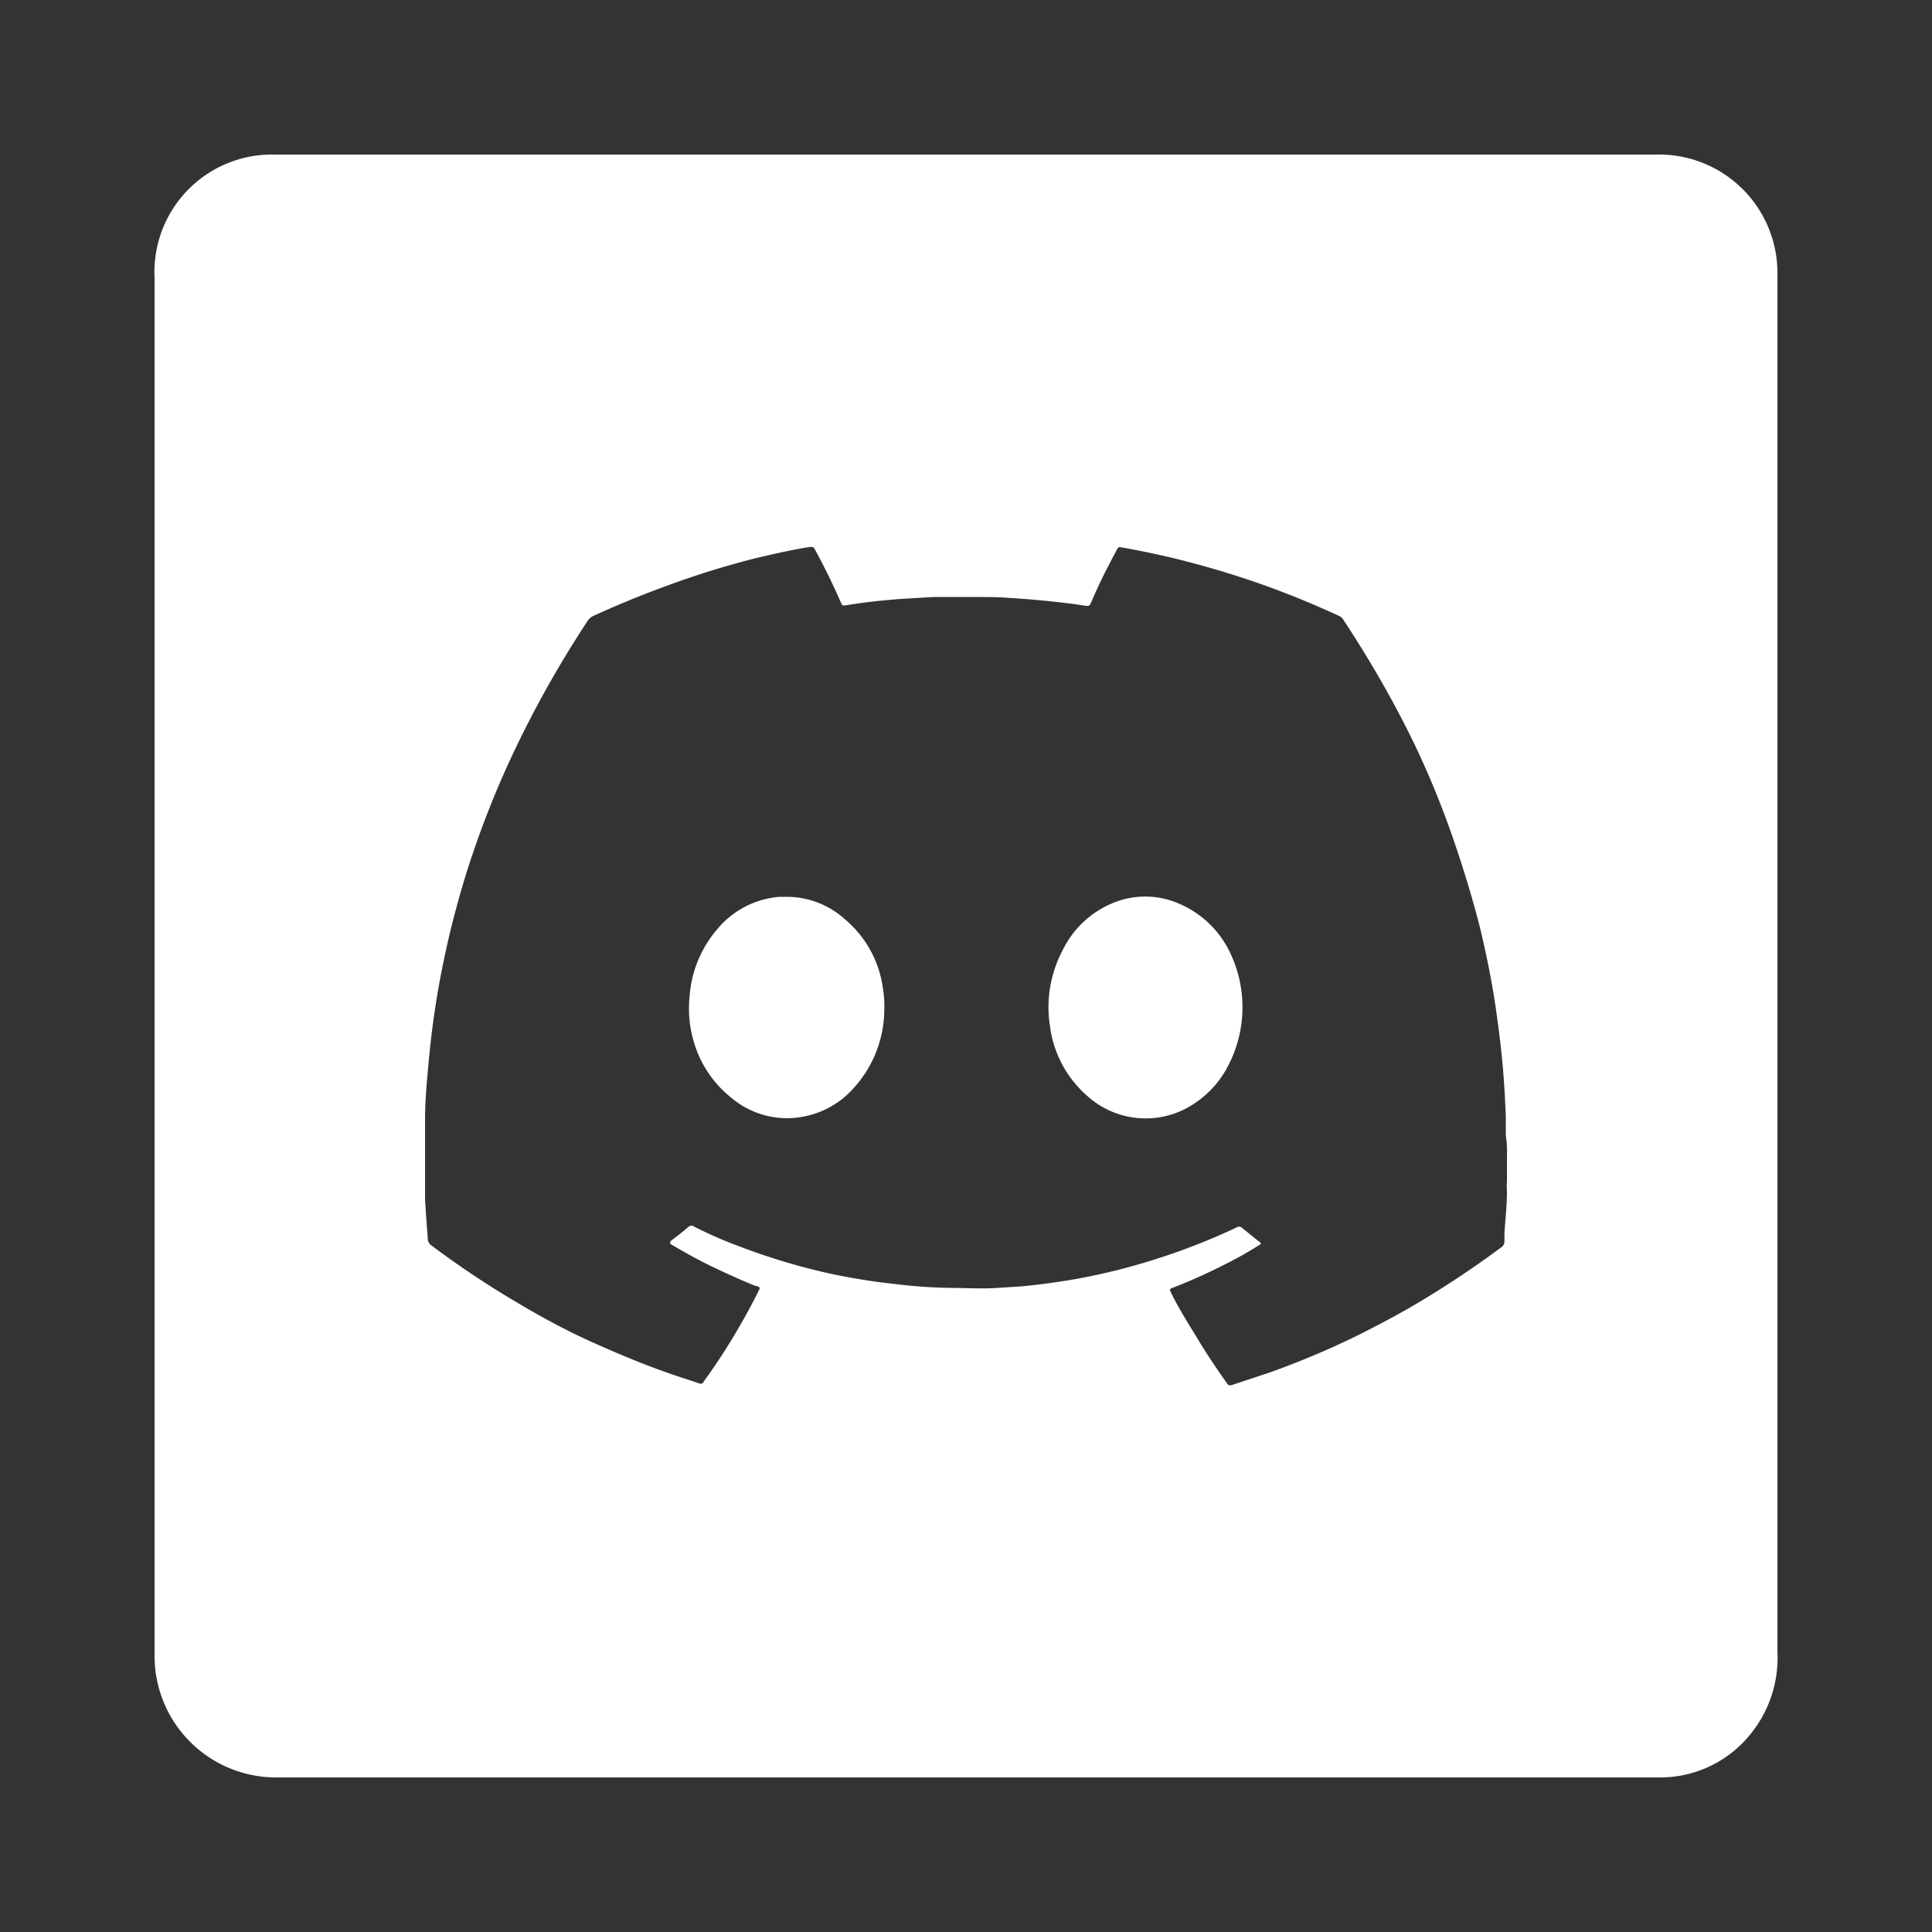 <svg id="Layer_1" data-name="Layer 1" xmlns="http://www.w3.org/2000/svg" viewBox="0 0 100 100"><rect x="0" y="0" width="100" height="100" fill="#333333" stroke="none"/><defs><style>.cls-1{fill:#fff;}</style></defs><path class="cls-1" d="M92,14.44v-.25A6.13,6.13,0,0,0,85.73,8Q49.94,8,14.14,8A6.08,6.08,0,0,0,8,14.37Q8,32.16,8,50V64.19c0,7.14,0,14.29,0,21.44A6.29,6.29,0,0,0,14.37,92q35.75,0,71.48,0a6,6,0,0,0,4.73-2.21A6.26,6.26,0,0,0,92,85.5Q92,50,92,14.44ZM78,59.79c0,.44,0,.89,0,1.33a3.62,3.62,0,0,0,0,.57c0,.72-.09,1.44-.13,2.17,0,.12,0,.25,0,.37a.37.37,0,0,1-.19.35,50.68,50.68,0,0,1-4.79,3.15c-.91.52-1.84,1-2.78,1.47a43.86,43.86,0,0,1-4.42,1.85L64,71.61l-.18.06c-.22.06-.22.06-.34-.11-.51-.72-1-1.45-1.46-2.21S61,67.72,60.6,66.88c-.07-.14-.07-.16.09-.22a29.2,29.2,0,0,0,2.68-1.2c.6-.3,1.2-.63,1.78-1a.19.19,0,0,0,.11-.09c0-.06-.07-.09-.11-.12l-.88-.71a.23.23,0,0,0-.28,0,33,33,0,0,1-4.07,1.6,32.56,32.56,0,0,1-4.22,1.06c-.93.16-1.86.29-2.8.38l-1.25.08c-.85.06-1.69,0-2.54,0a26.17,26.17,0,0,1-2.79-.2A33,33,0,0,1,43,65.93a33.4,33.4,0,0,1-4.79-1.44q-1.16-.43-2.28-1a.22.22,0,0,0-.28,0c-.28.24-.58.48-.88.7l-.08.07s0,.08,0,.12l.1.06c.68.4,1.36.78,2.07,1.12s1.48.69,2.24,1l.06,0c.19.08.19.09.1.27a34,34,0,0,1-2.57,4.31c-.09.13-.19.25-.27.38a.17.17,0,0,1-.24.08c-.55-.19-1.12-.36-1.67-.56-1.31-.46-2.59-1-3.86-1.57s-2.56-1.26-3.8-2a48,48,0,0,1-4.51-3,.44.44,0,0,1-.2-.38c-.05-.68-.1-1.35-.14-2C22,60.77,22,59.36,22,58c0-1,.08-1.89.17-2.84a46.09,46.09,0,0,1,.88-5.83c.31-1.44.69-2.86,1.13-4.27a50.12,50.12,0,0,1,2.18-5.64,55.81,55.81,0,0,1,2.74-5.19c.42-.7.86-1.4,1.31-2.09a.69.69,0,0,1,.3-.26c1.23-.56,2.48-1.08,3.75-1.54A45.35,45.35,0,0,1,39,28.92c1-.24,1.93-.45,2.91-.61.19,0,.19,0,.27.13.48.88.92,1.78,1.32,2.69.1.23.09.23.34.19.93-.15,1.86-.25,2.8-.32l1.69-.1c.69,0,1.37,0,2.06,0s1.25,0,1.88.05c1.15.07,2.29.18,3.43.33l.52.08c.17,0,.17,0,.24-.14.3-.71.63-1.41,1-2.1.11-.23.24-.46.36-.69a.16.16,0,0,1,.21-.1c.82.14,1.62.31,2.42.49,1.52.36,3,.79,4.47,1.29a46.69,46.69,0,0,1,4.41,1.78.5.5,0,0,1,.21.2q.87,1.32,1.68,2.7c.69,1.18,1.34,2.39,1.94,3.62q1.14,2.37,2,4.84T76.6,48c.36,1.49.66,3,.87,4.52.14,1,.26,2,.34,3,.06.75.1,1.51.13,2.26,0,.33,0,.66,0,1A5.48,5.48,0,0,1,78,59.79Z"/><path class="cls-1" d="M61.11,46.81a4.36,4.36,0,0,0-3.38-.12A5,5,0,0,0,55,49.19a6.29,6.29,0,0,0-.66,3.88,5.77,5.77,0,0,0,1.92,3.64,4.51,4.51,0,0,0,5,.73,5.18,5.18,0,0,0,2.36-2.38,6.54,6.54,0,0,0,0-5.85A5.14,5.14,0,0,0,61.11,46.81Z"/><path class="cls-1" d="M43.72,47.57a4.48,4.48,0,0,0-3-1.15h-.38a4.67,4.67,0,0,0-3.22,1.68,6,6,0,0,0-1.43,3.51,6.08,6.08,0,0,0,.2,2.24,5.76,5.76,0,0,0,2,3,4.45,4.45,0,0,0,3.33,1,4.61,4.61,0,0,0,3-1.57,6.06,6.06,0,0,0,1.55-4,5.23,5.23,0,0,0-.07-1.12A5.65,5.65,0,0,0,43.72,47.57Z"/></svg>